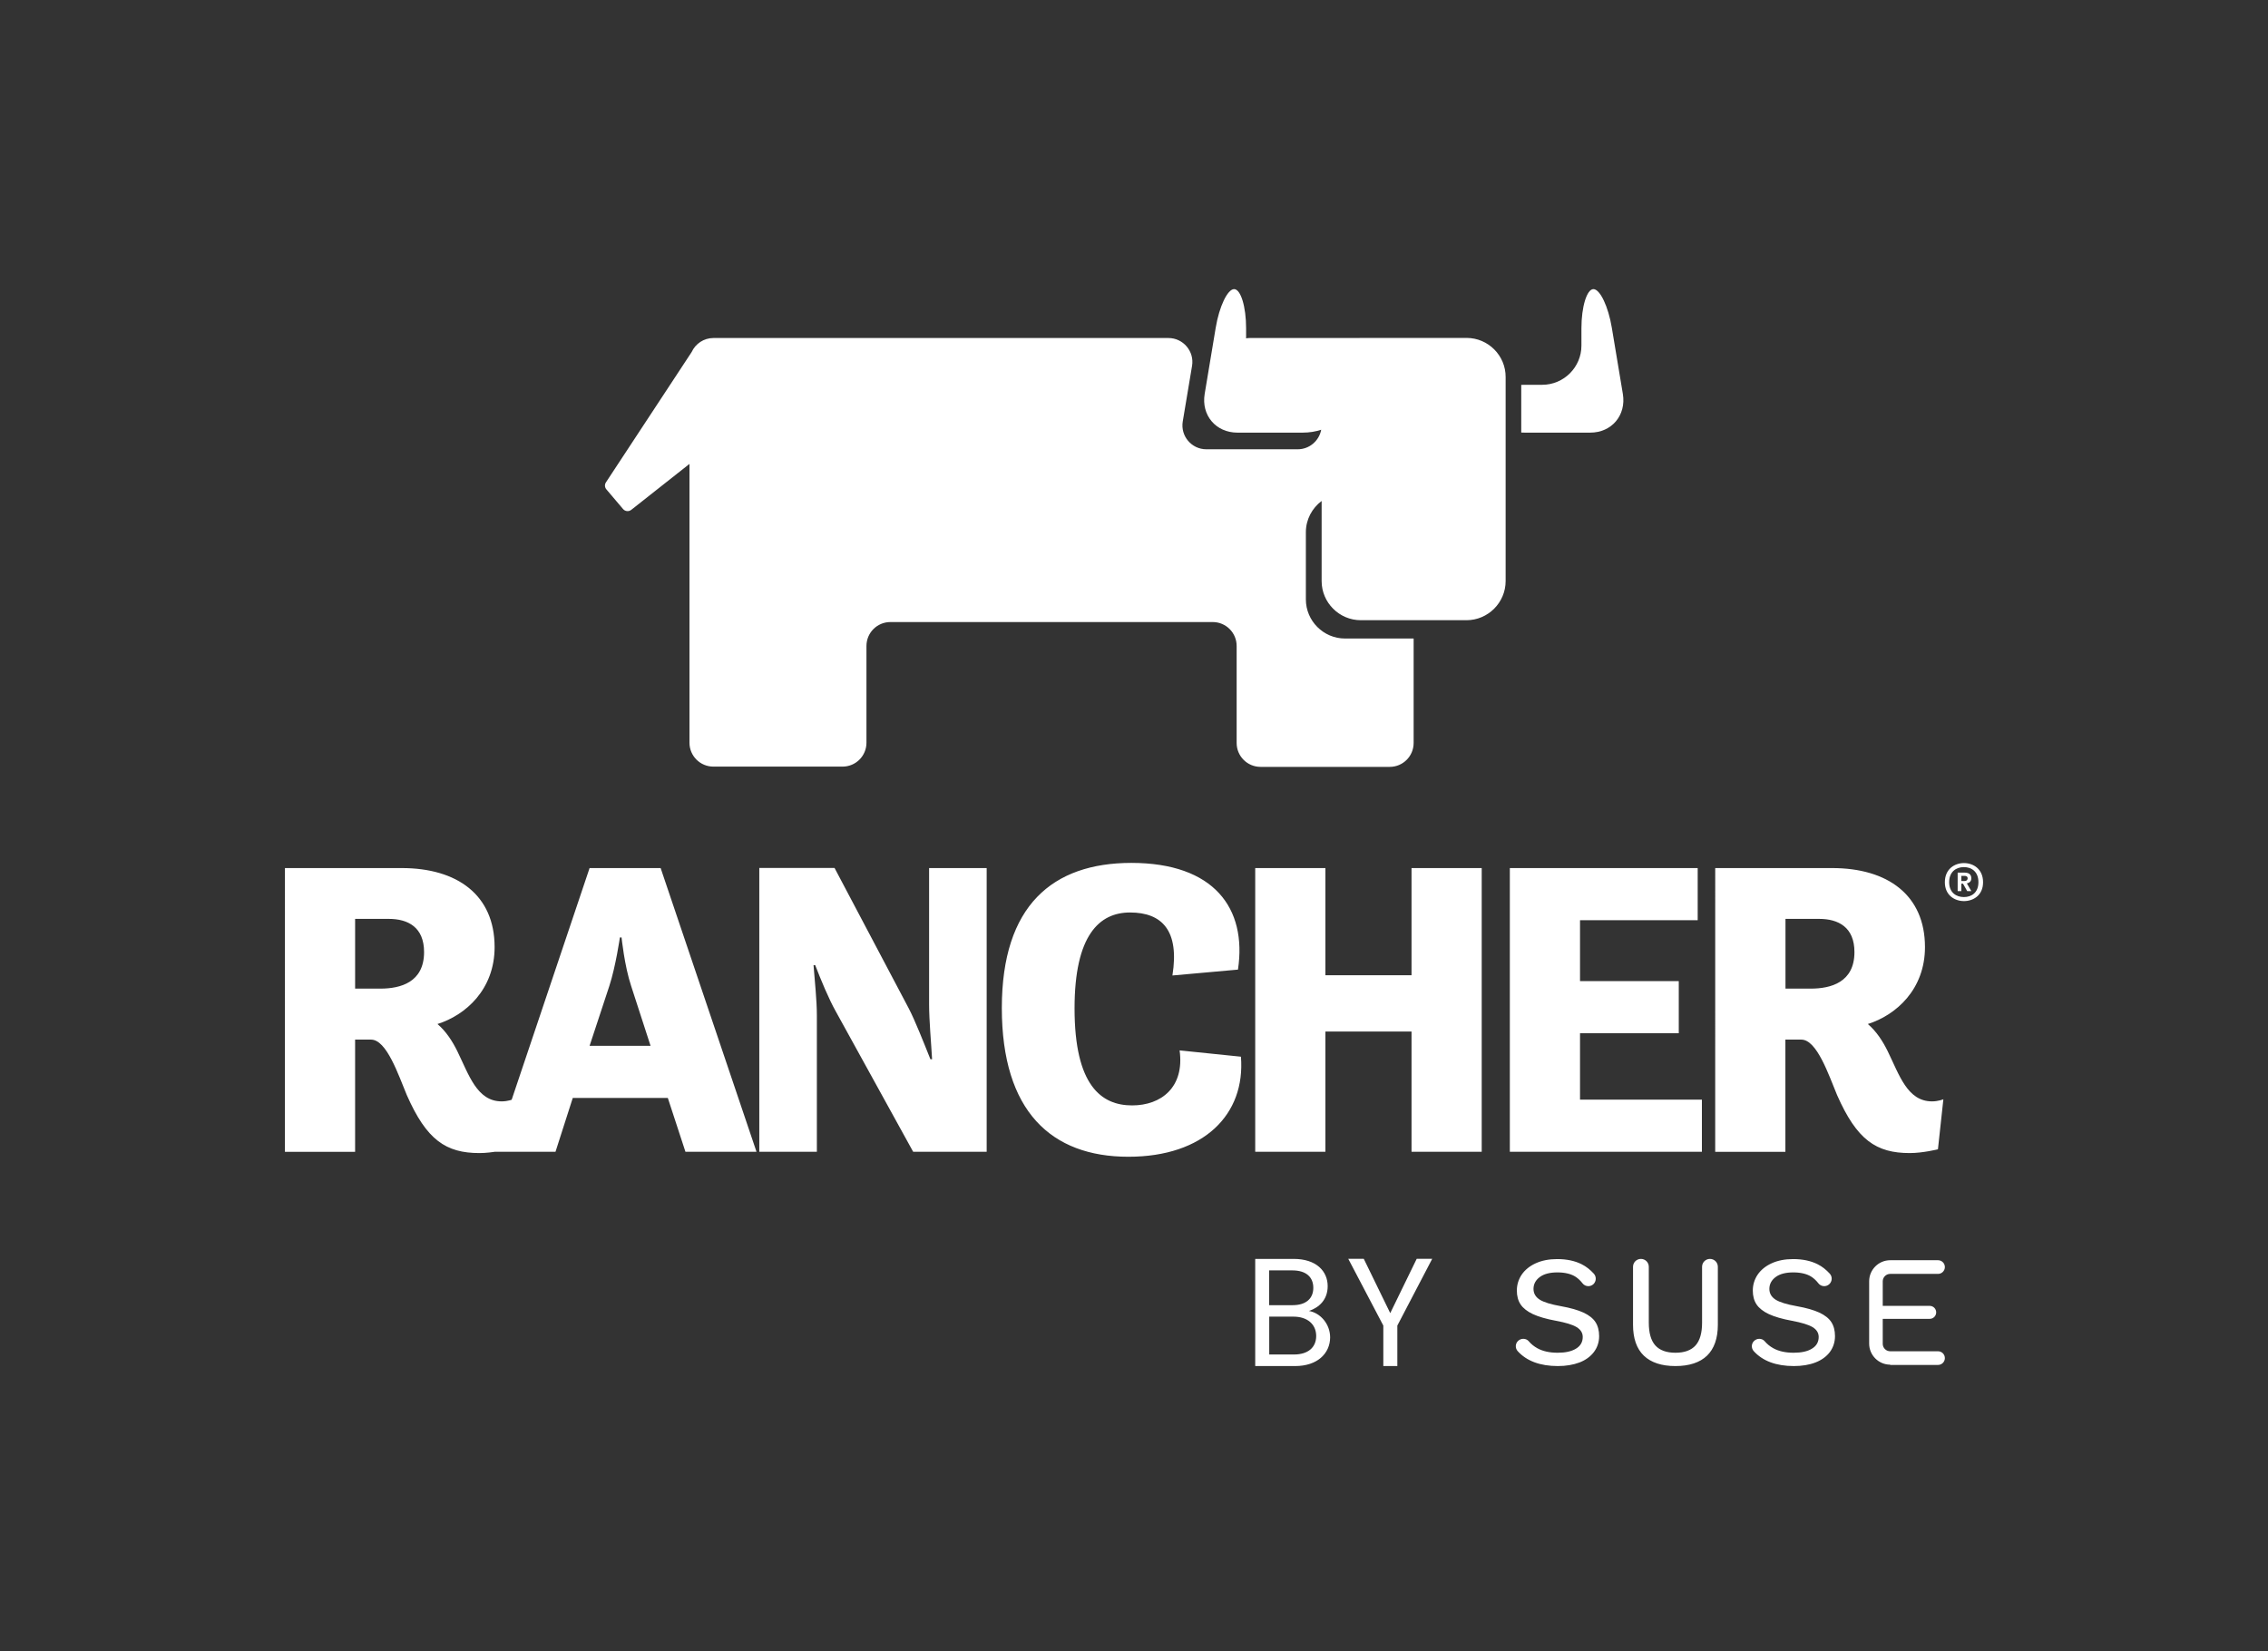 <?xml version="1.0" encoding="utf-8"?>
<!-- Generator: Adobe Illustrator 26.3.1, SVG Export Plug-In . SVG Version: 6.00 Build 0)  -->
<svg version="1.1" xmlns="http://www.w3.org/2000/svg" xmlns:xlink="http://www.w3.org/1999/xlink" x="0px" y="0px"
	 viewBox="0 0 258.85 188.44" style="enable-background:new 0 0 258.85 188.44;" xml:space="preserve">
<rect x="0" y="0" width="258.85" height="188.44" fill="#333333" stroke="none"/>
<style type="text/css">
	.st0{display:none;}
	.st1{display:inline;}
	.st2{fill:#FFFFFF;}
</style>
<g id="padding" class="st0">
	<g class="st1">
		<g>
			<path d="M5.9,105.95c0-2.83,3.02-3.74,5.76-5.08c1.15-0.58,2.25-1.29,3.07-2.25c1.01,3.21,3.93,6.52,8.78,6.52
				c5.95,0,9.02-4.27,9.02-10.6V81.2H0.14v8.01h12.81v1.82c0,1.78-4.03,3.12-6.33,4.08C1.49,97.36,0,99.57,0,103.41
				c0,1.49,0.43,3.21,0.43,3.21l5.71,0.62C6.14,107.24,5.9,106.67,5.9,105.95z M18.75,92.09v-2.88h7.96v3.84
				c0,2.21-0.96,4.03-3.79,4.03C19.47,97.08,18.75,94.39,18.75,92.09z"/>
			<path d="M232.23,105.95c0-2.83,3.02-3.74,5.76-5.08c1.15-0.58,2.25-1.29,3.07-2.25c1.01,3.21,3.93,6.52,8.78,6.52
				c5.95,0,9.02-4.27,9.02-10.6V81.2h-32.38v8.01h12.81v1.82c0,1.78-4.03,3.12-6.33,4.08c-5.13,2.25-6.62,4.46-6.62,8.3
				c0,1.49,0.43,3.21,0.43,3.21l5.71,0.62C232.47,107.24,232.23,106.67,232.23,105.95z M245.08,92.09v-2.88h7.96v3.84
				c0,2.21-0.96,4.03-3.79,4.03C245.8,97.08,245.08,94.39,245.08,92.09z"/>
		</g>
		<path d="M145.08,27.1c-2.83,0-3.74-3.02-5.08-5.76c-0.58-1.15-1.29-2.25-2.25-3.07c3.21-1.01,6.52-3.93,6.52-8.78
			c0-5.95-4.27-9.02-10.6-9.02h-13.33v32.38h8.01V20.05h1.82c1.78,0,3.12,4.03,4.08,6.33c2.25,5.13,4.46,6.62,8.3,6.62
			c1.49,0,3.21-0.43,3.21-0.43l0.62-5.71C146.37,26.86,145.8,27.1,145.08,27.1z M131.22,14.24h-2.88V6.28h3.84
			c2.21,0,4.03,0.96,4.03,3.79C136.2,13.53,133.52,14.24,131.22,14.24z"/>
		<path d="M144,182.54c-2.83,0-3.74-3.02-5.08-5.76c-0.58-1.15-1.29-2.25-2.25-3.07c3.21-1.01,6.52-3.93,6.52-8.78
			c0-5.95-4.27-9.02-10.6-9.02h-13.33v32.38h8.01v-12.81h1.82c1.78,0,3.12,4.03,4.08,6.33c2.25,5.13,4.46,6.62,8.3,6.62
			c1.49,0,3.21-0.43,3.21-0.43l0.62-5.71C145.29,182.3,144.72,182.54,144,182.54z M130.14,169.69h-2.88v-7.96h3.84
			c2.21,0,4.03,0.96,4.03,3.79C135.12,168.97,132.44,169.69,130.14,169.69z"/>
	</g>
</g>
<g id="logo">
	<g>
		<path class="st2" d="M32.52,99.08h13.33c6.33,0,10.6,3.07,10.6,9.02c0,4.84-3.31,7.77-6.52,8.78c0.96,0.82,1.68,1.92,2.25,3.07
			c1.34,2.73,2.25,5.76,5.08,5.76c0.72,0,1.3-0.24,1.3-0.24l-0.62,5.71c0,0-1.73,0.43-3.21,0.43c-3.84,0-6.04-1.49-8.3-6.62
			c-0.96-2.3-2.3-6.33-4.08-6.33h-1.82v12.81h-8.01V99.08 M40.53,104.88v7.96h2.88c2.3,0,4.99-0.72,4.99-4.17
			c0-2.83-1.82-3.79-4.03-3.79H40.53z M67.29,99.08h8.11l10.94,32.38h-8.11l-2.01-6.14H65.37l-1.97,6.14h-7L67.29,99.08z
			 M67.29,119.37h6.96l-2.21-6.81c-0.77-2.3-1.1-5.56-1.1-5.56h-0.19c0,0-0.48,3.31-1.2,5.52L67.29,119.37z M86.66,131.46h6.57
			v-15.54c0-1.77-0.24-3.93-0.38-5.76h0.19c0.67,1.73,1.54,3.84,2.35,5.28l8.83,16.02h8.39V99.08h-6.57v15.54
			c0,1.87,0.24,4.46,0.34,6.28h-0.19c-0.77-1.92-1.73-4.36-2.45-5.76l-8.49-16.07h-8.59V131.46z M114.34,115.05
			c0,11.8,5.66,16.98,14.44,16.98c8.63,0,13.38-4.84,12.85-11.42l-7-0.72c0.58,4.22-2.11,6.28-5.42,6.28
			c-3.5,0-6.57-2.25-6.57-11.08c0-8.35,2.83-10.94,6.33-10.94c3.65,0,5.66,2.06,4.84,7.19l7.48-0.67c1.05-7-2.73-12.18-12.18-12.18
			C120.14,98.5,114.34,103.35,114.34,115.05 M143.26,131.46h8.01v-13.72h9.83v13.72h8.01V99.08h-8.01v12.23h-9.83V99.08h-8.01
			V131.46z M172.32,131.46h21.92v-5.95h-13.91v-7.58h11.27v-5.95h-11.27v-6.95h13.43v-5.95h-21.44V131.46z M195.77,99.08h13.33
			c6.33,0,10.6,3.07,10.6,9.02c0,4.84-3.31,7.77-6.52,8.78c0.96,0.82,1.68,1.92,2.25,3.07c1.34,2.73,2.25,5.76,5.08,5.76
			c0.72,0,1.29-0.24,1.29-0.24l-0.62,5.71c0,0-1.73,0.43-3.21,0.43c-3.84,0-6.04-1.49-8.3-6.62c-0.96-2.3-2.3-6.33-4.08-6.33h-1.82
			v12.81h-8.01V99.08z M203.78,104.88v7.96h2.88c2.3,0,4.99-0.72,4.99-4.17c0-2.83-1.82-3.79-4.03-3.79H203.78z"/>
		<path class="st2" d="M185.22,44.97l-1.26-7.56c-0.4-2.43-1.35-4.41-2.1-4.41c-0.75,0-1.37,2.01-1.37,4.47v1.98
			c0,2.46-2.01,4.47-4.47,4.47h-1.98c-0.14,0-0.29,0.01-0.42,0.01v5.44c0.14,0.01,0.28,0.01,0.42,0.01h7.44
			C183.94,49.39,185.62,47.4,185.22,44.97"/>
		<path class="st2" d="M167.39,38.57h-12.06c-0.1,0-0.2,0.01-0.3,0.01h-12.38c-0.15,0-0.29,0.01-0.43,0.04v-1.15
			c0-2.46-0.61-4.47-1.37-4.47c-0.75,0-1.7,1.99-2.1,4.41l-1.26,7.56c-0.4,2.43,1.28,4.41,3.74,4.41h7.44
			c0.77,0,1.49-0.12,2.12-0.33c-0.24,1.27-1.35,2.23-2.68,2.23h-10.43c-1.69,0-2.97-1.52-2.69-3.18l1.06-6.34
			c0.28-1.66-1.01-3.18-2.69-3.18H81.43c-1.11,0-2.06,0.66-2.49,1.6l-9.78,14.87c-0.17,0.25-0.15,0.58,0.05,0.81l1.9,2.24
			c0.24,0.28,0.65,0.32,0.94,0.09l6.64-5.24v31.82c0,1.51,1.22,2.73,2.73,2.73h14.74c1.51,0,2.73-1.22,2.73-2.73V73.73
			c0-1.51,1.22-2.73,2.73-2.73h36.79c1.51,0,2.73,1.22,2.73,2.73v11.07c0,1.51,1.22,2.73,2.73,2.73h14.74
			c1.51,0,2.73-1.22,2.73-2.73V72.88h-7.83c-2.46,0-4.47-2.01-4.47-4.47v-7.66c0-1.46,0.71-2.75,1.8-3.57v9.14
			c0,2.46,2.01,4.47,4.47,4.47h12.06c2.46,0,4.47-2.01,4.47-4.47V43.05C171.86,40.59,169.85,38.57,167.39,38.57"/>
		<path class="st2" d="M221.97,100.7c0-1.53,1.13-2.19,2.18-2.19s2.18,0.66,2.18,2.19c0,1.5-1.13,2.15-2.18,2.15
			S221.97,102.19,221.97,100.7 M225.8,100.69c0-1.2-0.78-1.72-1.66-1.72c-0.87,0-1.68,0.52-1.68,1.72c0,1.19,0.81,1.7,1.68,1.7
			C225.03,102.39,225.8,101.87,225.8,100.69z M223.43,99.6h0.77c0.39,0,0.79,0.11,0.79,0.66c0,0.33-0.22,0.51-0.51,0.57l0.51,0.88
			h-0.47l-0.48-0.85h-0.19v0.85h-0.42V99.6z M224.23,100.56c0.18,0,0.34-0.11,0.34-0.31c0-0.22-0.18-0.28-0.34-0.28h-0.38v0.59
			H224.23z"/>
		<g>
			<path class="st2" d="M147.82,155.92h-4.56v-12.23h4.39c2.58,0,3.88,1.4,3.88,3.11c0,1.54-0.97,2.44-2.14,2.83
				c1.33,0.23,2.42,1.51,2.42,3.02C151.8,154.48,150.35,155.92,147.82,155.92z M147.5,145h-2.65v3.97h2.69
				c1.49,0,2.35-0.74,2.35-1.98C149.89,145.77,149.07,145,147.5,145z M147.63,150.28h-2.77v4.32h2.83c1.58,0,2.53-0.79,2.53-2.12
				C150.21,151.13,149.19,150.28,147.63,150.28z"/>
			<path class="st2" d="M153.88,143.68h1.77l3.02,6.2l3.02-6.2h1.77l-3.98,7.62v4.62h-1.6v-4.62L153.88,143.68z"/>
		</g>
		<g id="Layer_1_00000018198142132233427420000003751010304965106607_">
			<g>
				<path class="st2" d="M215.73,155.76c-1.32,0-2.4-1.08-2.4-2.4v-7.12c0-1.32,1.08-2.4,2.4-2.4h5.46c0.43,0,0.78,0.35,0.78,0.78
					s-0.35,0.78-0.78,0.78h-5.46c-0.47,0-0.85,0.38-0.85,0.85v2.8h5.36c0.41,0,0.74,0.33,0.74,0.74s-0.33,0.74-0.74,0.74h-5.36v2.85
					c0,0.47,0.38,0.85,0.85,0.85h5.46c0.43,0,0.78,0.35,0.78,0.78c0,0.43-0.35,0.78-0.78,0.78H215.73z M191.22,155.92
					c-1.58,0-2.79-0.4-3.61-1.19c-0.82-0.79-1.23-1.97-1.23-3.52v-6.62c0-0.5,0.4-0.9,0.9-0.9c0.5,0,0.9,0.4,0.9,0.9v6.39
					c0,1.16,0.25,2.03,0.74,2.58c0.5,0.56,1.27,0.84,2.3,0.84c1.03,0,1.8-0.28,2.3-0.84c0.49-0.55,0.74-1.42,0.74-2.58v-6.39
					c0-0.5,0.4-0.9,0.9-0.9c0.5,0,0.9,0.4,0.9,0.9v6.62c0,1.55-0.42,2.73-1.23,3.52C194.01,155.52,192.8,155.92,191.22,155.92
					 M204.74,155.92c-2.03,0-3.57-0.58-4.59-1.71c-0.29-0.33-0.28-0.84,0.04-1.15l0,0l0,0c0.16-0.16,0.38-0.25,0.6-0.25
					c0.24,0,0.47,0.1,0.62,0.28c0.28,0.33,0.61,0.59,0.97,0.79c0.62,0.35,1.41,0.52,2.33,0.52c0.88,0,1.58-0.15,2.08-0.46
					c0.52-0.31,0.78-0.76,0.78-1.34c0-0.47-0.24-0.85-0.71-1.13c-0.46-0.27-1.23-0.51-2.35-0.72c-1.1-0.2-1.98-0.46-2.63-0.76
					c-0.64-0.3-1.11-0.67-1.4-1.1c-0.29-0.43-0.43-0.97-0.43-1.59c0-0.66,0.19-1.27,0.55-1.81c0.37-0.54,0.9-0.98,1.6-1.3
					c0.7-0.32,1.52-0.48,2.45-0.48c1.09,0,2.03,0.2,2.8,0.59c0.52,0.26,0.98,0.63,1.39,1.08c0.31,0.35,0.28,0.88-0.07,1.2
					c-0.16,0.14-0.36,0.22-0.57,0.22c-0.27,0-0.51-0.12-0.67-0.33c-0.23-0.3-0.49-0.54-0.77-0.73c-0.52-0.34-1.23-0.51-2.09-0.51
					c-0.85,0-1.53,0.17-2,0.52c-0.48,0.35-0.73,0.81-0.73,1.36c0,0.52,0.24,0.93,0.71,1.23c0.46,0.29,1.26,0.54,2.44,0.75
					c1.07,0.19,1.93,0.44,2.56,0.73c0.62,0.29,1.08,0.65,1.36,1.08c0.28,0.43,0.42,0.97,0.42,1.6c0,0.68-0.2,1.29-0.58,1.81
					c-0.39,0.52-0.95,0.93-1.65,1.2C206.51,155.78,205.67,155.92,204.74,155.92 M177.8,155.92c-2.03,0-3.57-0.58-4.59-1.71
					c-0.29-0.33-0.28-0.84,0.04-1.15l0,0c0.16-0.16,0.38-0.25,0.61-0.25c0.24,0,0.47,0.1,0.62,0.28c0.28,0.33,0.61,0.59,0.97,0.79
					c0.62,0.35,1.41,0.52,2.33,0.52c0.88,0,1.57-0.15,2.08-0.46c0.52-0.31,0.78-0.76,0.78-1.34c0-0.47-0.24-0.85-0.71-1.13
					c-0.46-0.28-1.23-0.51-2.35-0.72c-1.1-0.2-1.98-0.46-2.63-0.76c-0.64-0.3-1.11-0.67-1.4-1.1c-0.29-0.43-0.43-0.97-0.43-1.59
					c0-0.66,0.19-1.27,0.55-1.81c0.37-0.54,0.9-0.98,1.6-1.3c0.7-0.32,1.52-0.48,2.45-0.48c1.09,0,2.03,0.2,2.8,0.59
					c0.52,0.26,0.98,0.63,1.39,1.08c0.31,0.35,0.28,0.88-0.06,1.2c-0.16,0.14-0.36,0.22-0.57,0.22c-0.27,0-0.51-0.12-0.67-0.33
					c-0.23-0.3-0.49-0.54-0.77-0.73c-0.52-0.34-1.23-0.51-2.09-0.51c-0.85,0-1.53,0.17-2,0.52c-0.48,0.35-0.73,0.81-0.73,1.36
					c0,0.52,0.24,0.93,0.71,1.23c0.46,0.29,1.26,0.54,2.44,0.75c1.07,0.19,1.93,0.44,2.56,0.73c0.62,0.29,1.08,0.65,1.36,1.08
					c0.28,0.43,0.42,0.97,0.42,1.6c0,0.68-0.2,1.29-0.59,1.81c-0.39,0.52-0.95,0.93-1.65,1.2
					C179.56,155.78,178.73,155.92,177.8,155.92"/>
			</g>
		</g>
	</g>
</g>
</svg>
